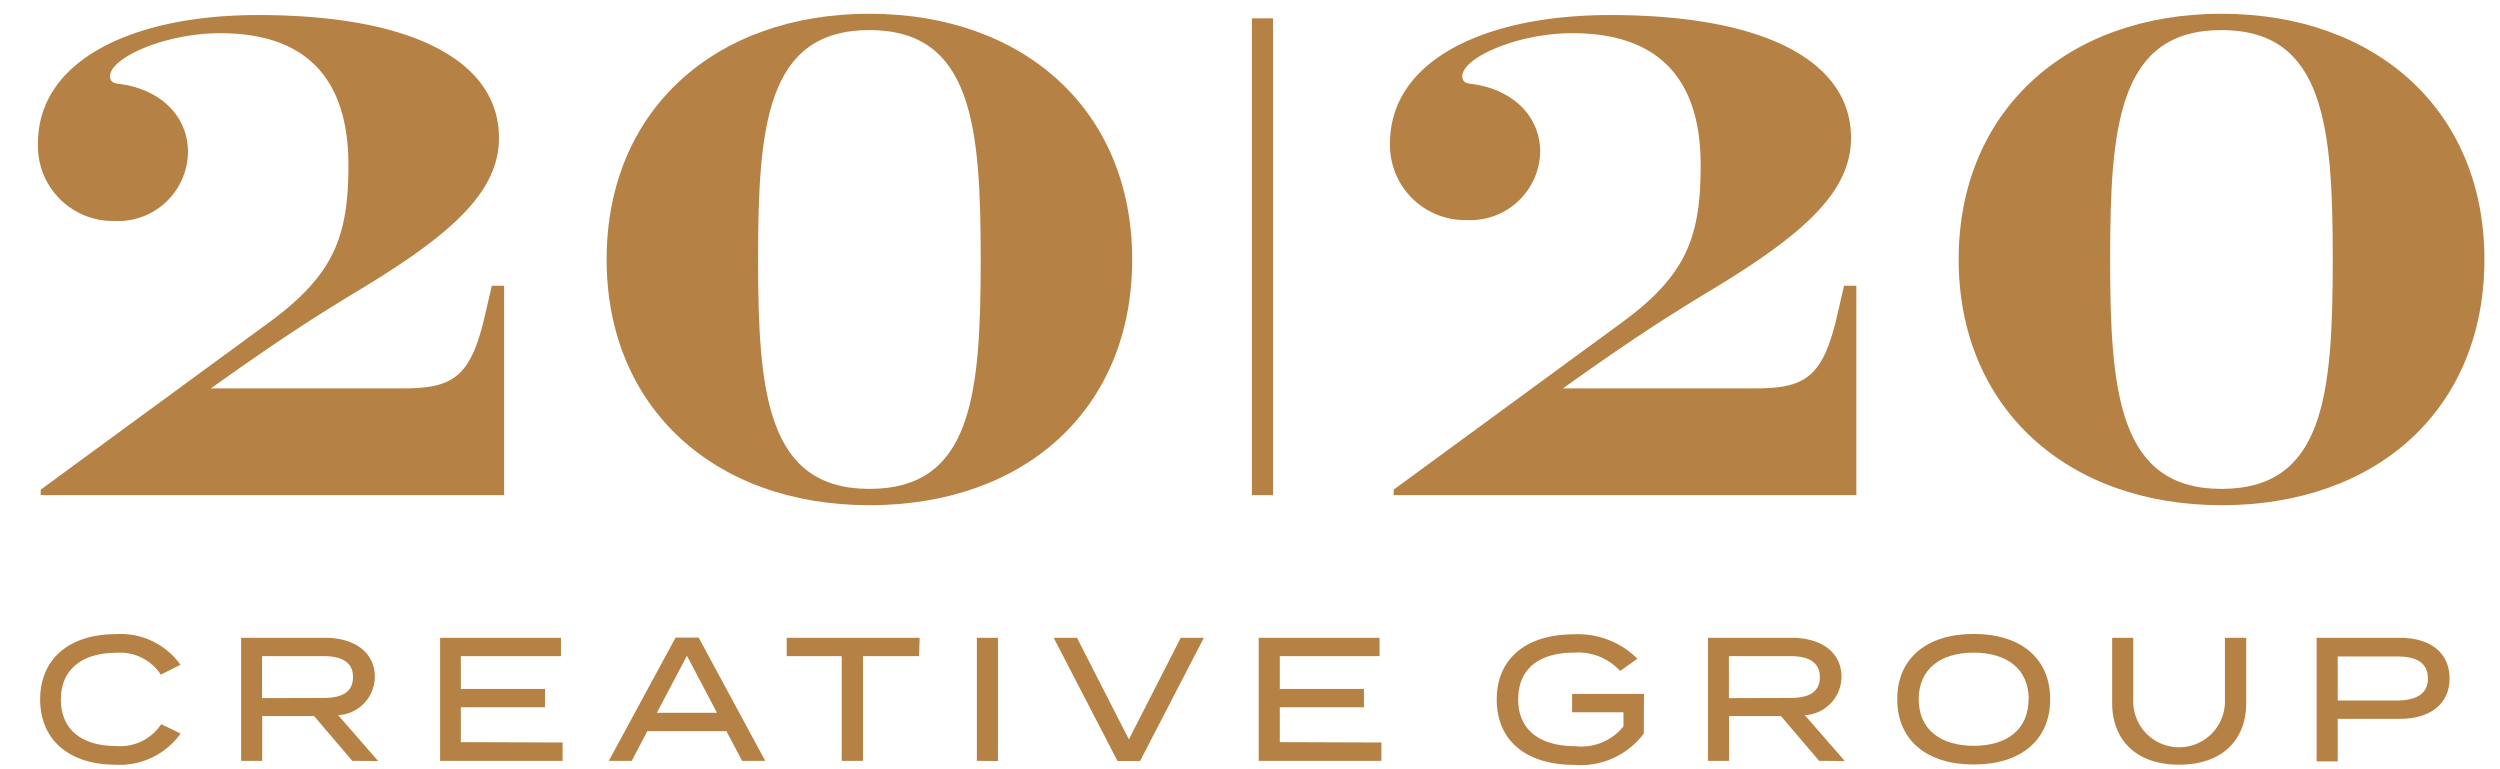 <?xml version="1.0" encoding="UTF-8"?>
<svg xmlns="http://www.w3.org/2000/svg" viewBox="0 0 136.33 41.95">
  <defs>
    <style>.cls-1{fill:#b68145;}</style>
  </defs>
  <title>2020_2018logo</title>
  <g id="Layer_1" data-name="Layer 1">
    <path class="cls-1" d="M2.22,26.7l12.4-9.08C18.22,15,19,12.89,19,9c0-4.39-2-7.19-7-7.19-3,0-6,1.34-6,2.35,0,.26.15.37.45.41,2.23.26,3.8,1.71,3.8,3.72a3.81,3.81,0,0,1-4,3.76A4.09,4.09,0,0,1,2.07,7.82c0-4.54,5.17-7,12-7,8.45,0,13.14,2.53,13.14,6.7,0,2.94-2.57,5.25-7.63,8.3-2.46,1.49-4.32,2.68-8.08,5.36H21.95c2.75,0,3.72-.59,4.5-4l.37-1.6h.67V27H2.22Z"></path>
    <path class="cls-1" d="M33.08,14.15C33.08,6,39,.75,47.41.75S61.74,6,61.74,14.15s-5.84,13.4-14.33,13.4S33.08,22.19,33.08,14.15Zm20.4,0c0-7.26-.45-12.51-6.07-12.51s-6.07,5.25-6.07,12.51.48,12.51,6.07,12.51S53.48,21.56,53.48,14.15Z"></path>
    <path class="cls-1" d="M76,26.7l12.4-9.08C92,15,92.74,12.89,92.74,9c0-4.39-2-7.19-7-7.19-3,0-6,1.34-6,2.35,0,.26.15.37.45.41,2.23.26,3.8,1.71,3.8,3.72A3.81,3.81,0,0,1,80,12,4.09,4.09,0,0,1,75.8,7.82c0-4.54,5.18-7,12-7,8.45,0,13.14,2.53,13.14,6.7,0,2.94-2.57,5.25-7.63,8.3-2.46,1.49-4.32,2.68-8.08,5.36H95.69c2.75,0,3.72-.59,4.5-4l.37-1.6h.67V27H76Z"></path>
    <path class="cls-1" d="M106.81,14.15c0-8.12,5.92-13.4,14.33-13.4S135.48,6,135.48,14.15s-5.85,13.4-14.33,13.4S106.81,22.19,106.81,14.15Zm20.4,0c0-7.26-.45-12.51-6.07-12.51s-6.07,5.25-6.07,12.51.48,12.51,6.07,12.51S127.21,21.56,127.21,14.15Z"></path>
    <path class="cls-1" d="M8.79,39.49,9.85,40A4.07,4.07,0,0,1,6.29,41.7c-2.51,0-4.1-1.35-4.1-3.56s1.58-3.56,4.15-3.56a4,4,0,0,1,3.5,1.67l-1.07.54a2.65,2.65,0,0,0-2.45-1.19c-1.78,0-3,.86-3,2.54s1.18,2.54,3,2.54A2.67,2.67,0,0,0,8.79,39.49Z"></path>
    <path class="cls-1" d="M19.21,41.49l-2.08-2.44H14.3v2.44H13.15V34.78h4.57c1.56,0,2.72.75,2.72,2.14a2.11,2.11,0,0,1-2,2.08l2.18,2.5Zm-1.57-3.43c1,0,1.61-.31,1.61-1.14s-.65-1.14-1.61-1.14H14.29v2.29Z"></path>
    <path class="cls-1" d="M30.68,40.49v1H24V34.78h6.59v1H25.13v1.79h4.59v1H25.13v1.9Z"></path>
    <path class="cls-1" d="M39.61,39.87H35.3l-.85,1.62H33.2l3.64-6.72H38.1l3.63,6.72H40.47Zm-.51-1-1.64-3.11-1.64,3.11Z"></path>
    <path class="cls-1" d="M50.12,35.78H47.06v5.71H45.9V35.78h-3v-1h7.25Z"></path>
    <path class="cls-1" d="M53.27,41.49V34.78h1.15v6.72Z"></path>
    <path class="cls-1" d="M58.73,34.78l2.83,5.54,2.83-5.54h1.26l-3.48,6.72H60.94l-3.48-6.72Z"></path>
    <path class="cls-1" d="M75.33,40.49v1H68.64V34.78h6.59v1H69.79v1.79h4.59v1H69.79v1.9Z"></path>
    <path class="cls-1" d="M89.64,40a4.3,4.3,0,0,1-3.79,1.71c-2.65,0-4.23-1.34-4.23-3.56s1.58-3.56,4.21-3.56a4.59,4.59,0,0,1,3.46,1.33l-.94.67a3.1,3.1,0,0,0-2.51-1c-1.89,0-3.05.86-3.05,2.55S84,40.69,85.9,40.69a2.93,2.93,0,0,0,2.63-1.08v-.77h-2.8v-1h3.92Z"></path>
    <path class="cls-1" d="M99.2,41.49l-2.08-2.44H94.29v2.44H93.14V34.78H97.7c1.57,0,2.72.75,2.72,2.14a2.11,2.11,0,0,1-2,2.08l2.18,2.5Zm-1.57-3.43c1,0,1.61-.31,1.61-1.14s-.65-1.14-1.61-1.14H94.28v2.29Z"></path>
    <path class="cls-1" d="M103.46,38.13c0-2.22,1.59-3.56,4.17-3.56s4.17,1.34,4.17,3.56-1.59,3.56-4.17,3.56S103.46,40.35,103.46,38.13Zm7.17,0c0-1.63-1.17-2.54-3-2.54s-3,.91-3,2.54,1.17,2.54,3,2.54S110.62,39.77,110.62,38.13Z"></path>
    <path class="cls-1" d="M122.49,34.78v3.55c0,2-1.28,3.37-3.66,3.37s-3.65-1.38-3.65-3.37V34.78h1.15v3.47a2.5,2.5,0,0,0,5,0V34.78Z"></path>
    <path class="cls-1" d="M133.58,37c0,1.41-1.08,2.2-2.71,2.2h-3.39v2.32h-1.15V34.78h4.54C132.5,34.78,133.58,35.57,133.58,37Zm-1.18,0c0-.86-.64-1.2-1.63-1.2h-3.29v2.4h3.29C131.76,38.18,132.4,37.84,132.4,37Z"></path>
    <path class="cls-1" d="M68.27,27V1h1.15V27Z"></path>
  </g>
</svg>
